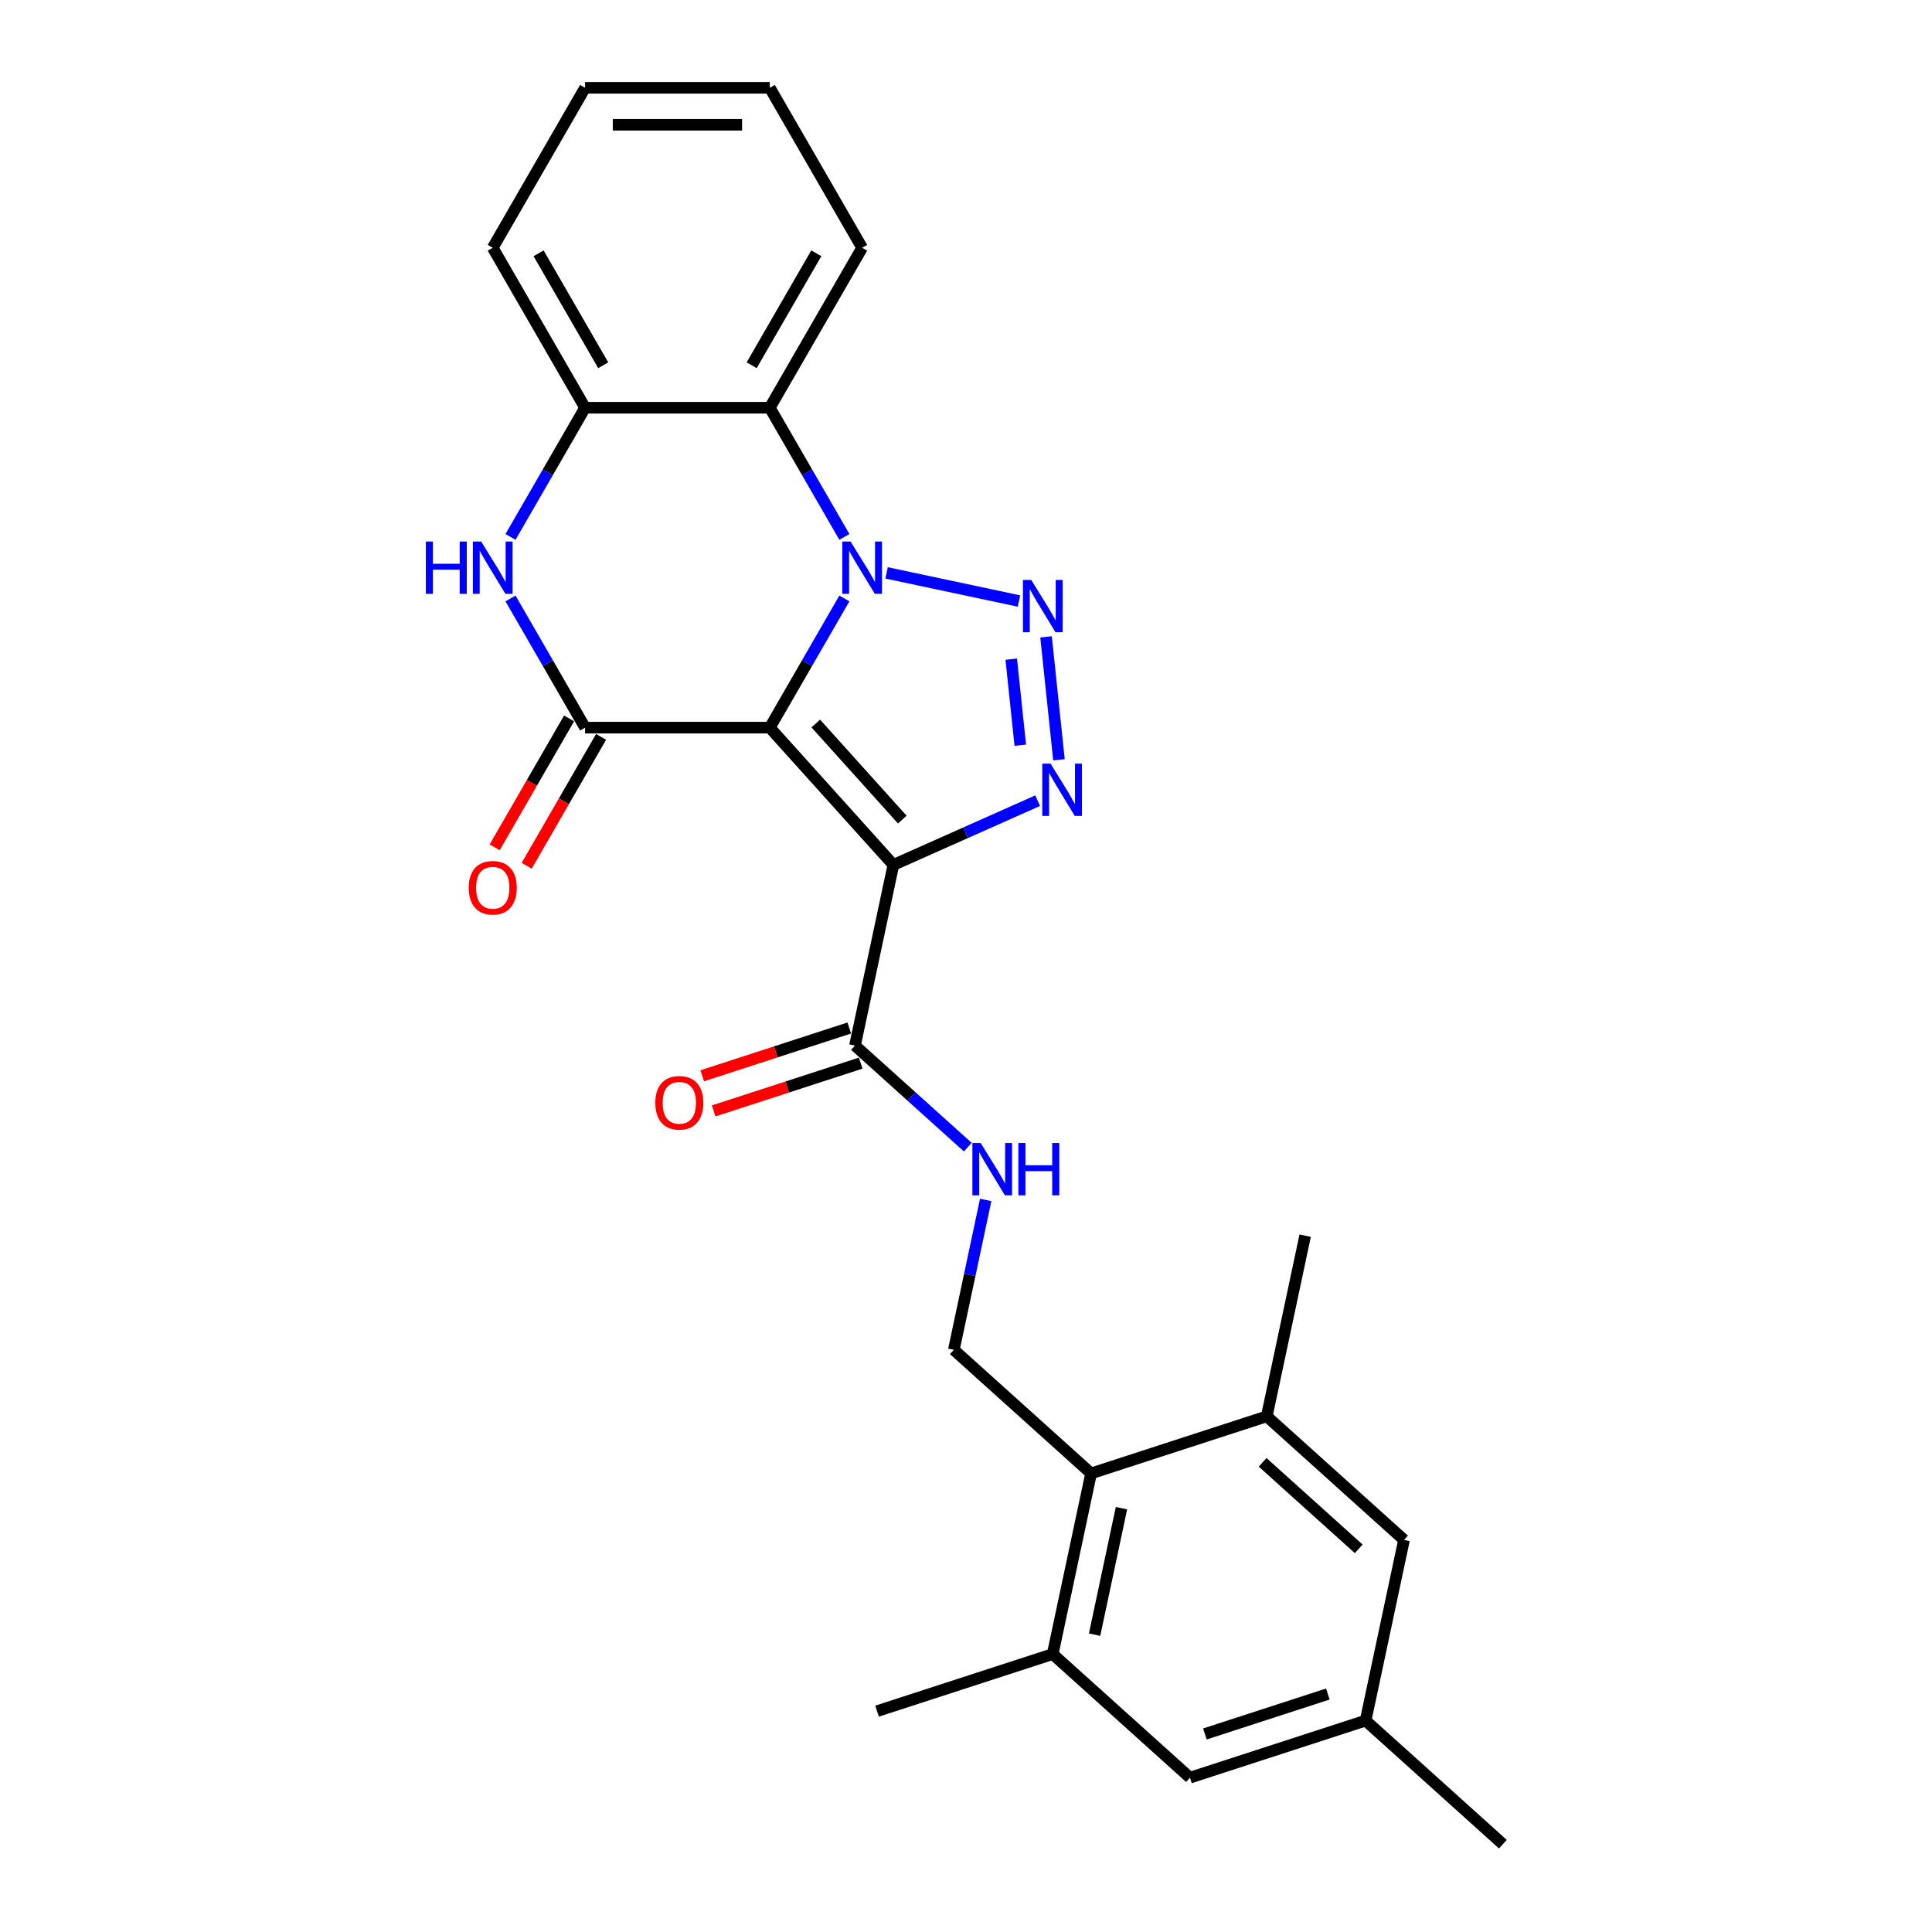<?xml version='1.0' encoding='iso-8859-1'?>
<svg version='1.1' baseProfile='full'
              xmlns='http://www.w3.org/2000/svg'
                      xmlns:rdkit='http://www.rdkit.org/xml'
                      xmlns:xlink='http://www.w3.org/1999/xlink'
                  xml:space='preserve'
width='1000px' height='1000px' viewBox='0 0 1000 1000'>
<!-- END OF HEADER -->
<rect style='opacity:1.0;fill:#FFFFFF;stroke:none' width='1000' height='1000' x='0' y='0'> </rect>
<path class='bond-0' d='M 398.442,376.627 L 417.745,343.194' style='fill:none;fill-rule:evenodd;stroke:#000000;stroke-width:6px;stroke-linecap:butt;stroke-linejoin:miter;stroke-opacity:1' />
<path class='bond-0' d='M 417.745,343.194 L 437.047,309.761' style='fill:none;fill-rule:evenodd;stroke:#0000FF;stroke-width:6px;stroke-linecap:butt;stroke-linejoin:miter;stroke-opacity:1' />
<path class='bond-1' d='M 398.442,376.627 L 462.412,447.673' style='fill:none;fill-rule:evenodd;stroke:#000000;stroke-width:6px;stroke-linecap:butt;stroke-linejoin:miter;stroke-opacity:1' />
<path class='bond-1' d='M 422.247,374.49 L 467.026,424.222' style='fill:none;fill-rule:evenodd;stroke:#000000;stroke-width:6px;stroke-linecap:butt;stroke-linejoin:miter;stroke-opacity:1' />
<path class='bond-4' d='M 398.442,376.627 L 302.841,376.627' style='fill:none;fill-rule:evenodd;stroke:#000000;stroke-width:6px;stroke-linecap:butt;stroke-linejoin:miter;stroke-opacity:1' />
<path class='bond-2' d='M 458.901,296.524 L 527.421,311.089' style='fill:none;fill-rule:evenodd;stroke:#0000FF;stroke-width:6px;stroke-linecap:butt;stroke-linejoin:miter;stroke-opacity:1' />
<path class='bond-6' d='M 437.047,277.907 L 417.745,244.474' style='fill:none;fill-rule:evenodd;stroke:#0000FF;stroke-width:6px;stroke-linecap:butt;stroke-linejoin:miter;stroke-opacity:1' />
<path class='bond-6' d='M 417.745,244.474 L 398.442,211.041' style='fill:none;fill-rule:evenodd;stroke:#000000;stroke-width:6px;stroke-linecap:butt;stroke-linejoin:miter;stroke-opacity:1' />
<path class='bond-3' d='M 462.412,447.673 L 499.751,431.048' style='fill:none;fill-rule:evenodd;stroke:#000000;stroke-width:6px;stroke-linecap:butt;stroke-linejoin:miter;stroke-opacity:1' />
<path class='bond-3' d='M 499.751,431.048 L 537.091,414.424' style='fill:none;fill-rule:evenodd;stroke:#0000FF;stroke-width:6px;stroke-linecap:butt;stroke-linejoin:miter;stroke-opacity:1' />
<path class='bond-7' d='M 462.412,447.673 L 442.535,541.185' style='fill:none;fill-rule:evenodd;stroke:#000000;stroke-width:6px;stroke-linecap:butt;stroke-linejoin:miter;stroke-opacity:1' />
<path class='bond-26' d='M 541.429,329.638 L 548.116,393.261' style='fill:none;fill-rule:evenodd;stroke:#0000FF;stroke-width:6px;stroke-linecap:butt;stroke-linejoin:miter;stroke-opacity:1' />
<path class='bond-26' d='M 523.417,341.18 L 528.098,385.716' style='fill:none;fill-rule:evenodd;stroke:#0000FF;stroke-width:6px;stroke-linecap:butt;stroke-linejoin:miter;stroke-opacity:1' />
<path class='bond-5' d='M 302.841,376.627 L 283.539,343.194' style='fill:none;fill-rule:evenodd;stroke:#000000;stroke-width:6px;stroke-linecap:butt;stroke-linejoin:miter;stroke-opacity:1' />
<path class='bond-5' d='M 283.539,343.194 L 264.236,309.761' style='fill:none;fill-rule:evenodd;stroke:#0000FF;stroke-width:6px;stroke-linecap:butt;stroke-linejoin:miter;stroke-opacity:1' />
<path class='bond-14' d='M 294.562,371.847 L 275.303,405.203' style='fill:none;fill-rule:evenodd;stroke:#000000;stroke-width:6px;stroke-linecap:butt;stroke-linejoin:miter;stroke-opacity:1' />
<path class='bond-14' d='M 275.303,405.203 L 256.045,438.56' style='fill:none;fill-rule:evenodd;stroke:#FF0000;stroke-width:6px;stroke-linecap:butt;stroke-linejoin:miter;stroke-opacity:1' />
<path class='bond-14' d='M 311.12,381.407 L 291.862,414.764' style='fill:none;fill-rule:evenodd;stroke:#000000;stroke-width:6px;stroke-linecap:butt;stroke-linejoin:miter;stroke-opacity:1' />
<path class='bond-14' d='M 291.862,414.764 L 272.604,448.12' style='fill:none;fill-rule:evenodd;stroke:#FF0000;stroke-width:6px;stroke-linecap:butt;stroke-linejoin:miter;stroke-opacity:1' />
<path class='bond-8' d='M 264.236,277.907 L 283.539,244.474' style='fill:none;fill-rule:evenodd;stroke:#0000FF;stroke-width:6px;stroke-linecap:butt;stroke-linejoin:miter;stroke-opacity:1' />
<path class='bond-8' d='M 283.539,244.474 L 302.841,211.041' style='fill:none;fill-rule:evenodd;stroke:#000000;stroke-width:6px;stroke-linecap:butt;stroke-linejoin:miter;stroke-opacity:1' />
<path class='bond-19' d='M 398.442,211.041 L 446.243,128.248' style='fill:none;fill-rule:evenodd;stroke:#000000;stroke-width:6px;stroke-linecap:butt;stroke-linejoin:miter;stroke-opacity:1' />
<path class='bond-19' d='M 389.054,189.062 L 422.514,131.106' style='fill:none;fill-rule:evenodd;stroke:#000000;stroke-width:6px;stroke-linecap:butt;stroke-linejoin:miter;stroke-opacity:1' />
<path class='bond-27' d='M 398.442,211.041 L 302.841,211.041' style='fill:none;fill-rule:evenodd;stroke:#000000;stroke-width:6px;stroke-linecap:butt;stroke-linejoin:miter;stroke-opacity:1' />
<path class='bond-12' d='M 442.535,541.185 L 471.729,567.471' style='fill:none;fill-rule:evenodd;stroke:#000000;stroke-width:6px;stroke-linecap:butt;stroke-linejoin:miter;stroke-opacity:1' />
<path class='bond-12' d='M 471.729,567.471 L 500.923,593.757' style='fill:none;fill-rule:evenodd;stroke:#0000FF;stroke-width:6px;stroke-linecap:butt;stroke-linejoin:miter;stroke-opacity:1' />
<path class='bond-17' d='M 439.581,532.092 L 401.529,544.456' style='fill:none;fill-rule:evenodd;stroke:#000000;stroke-width:6px;stroke-linecap:butt;stroke-linejoin:miter;stroke-opacity:1' />
<path class='bond-17' d='M 401.529,544.456 L 363.477,556.82' style='fill:none;fill-rule:evenodd;stroke:#FF0000;stroke-width:6px;stroke-linecap:butt;stroke-linejoin:miter;stroke-opacity:1' />
<path class='bond-17' d='M 445.49,550.277 L 407.438,562.641' style='fill:none;fill-rule:evenodd;stroke:#000000;stroke-width:6px;stroke-linecap:butt;stroke-linejoin:miter;stroke-opacity:1' />
<path class='bond-17' d='M 407.438,562.641 L 369.386,575.005' style='fill:none;fill-rule:evenodd;stroke:#FF0000;stroke-width:6px;stroke-linecap:butt;stroke-linejoin:miter;stroke-opacity:1' />
<path class='bond-20' d='M 302.841,211.041 L 255.041,128.248' style='fill:none;fill-rule:evenodd;stroke:#000000;stroke-width:6px;stroke-linecap:butt;stroke-linejoin:miter;stroke-opacity:1' />
<path class='bond-20' d='M 312.23,189.062 L 278.769,131.106' style='fill:none;fill-rule:evenodd;stroke:#000000;stroke-width:6px;stroke-linecap:butt;stroke-linejoin:miter;stroke-opacity:1' />
<path class='bond-9' d='M 564.75,762.636 L 493.704,698.667' style='fill:none;fill-rule:evenodd;stroke:#000000;stroke-width:6px;stroke-linecap:butt;stroke-linejoin:miter;stroke-opacity:1' />
<path class='bond-10' d='M 564.75,762.636 L 544.873,856.148' style='fill:none;fill-rule:evenodd;stroke:#000000;stroke-width:6px;stroke-linecap:butt;stroke-linejoin:miter;stroke-opacity:1' />
<path class='bond-10' d='M 580.471,780.638 L 566.557,846.097' style='fill:none;fill-rule:evenodd;stroke:#000000;stroke-width:6px;stroke-linecap:butt;stroke-linejoin:miter;stroke-opacity:1' />
<path class='bond-11' d='M 564.75,762.636 L 655.672,733.094' style='fill:none;fill-rule:evenodd;stroke:#000000;stroke-width:6px;stroke-linecap:butt;stroke-linejoin:miter;stroke-opacity:1' />
<path class='bond-16' d='M 544.873,856.148 L 615.919,920.118' style='fill:none;fill-rule:evenodd;stroke:#000000;stroke-width:6px;stroke-linecap:butt;stroke-linejoin:miter;stroke-opacity:1' />
<path class='bond-22' d='M 544.873,856.148 L 453.951,885.691' style='fill:none;fill-rule:evenodd;stroke:#000000;stroke-width:6px;stroke-linecap:butt;stroke-linejoin:miter;stroke-opacity:1' />
<path class='bond-15' d='M 655.672,733.094 L 726.718,797.064' style='fill:none;fill-rule:evenodd;stroke:#000000;stroke-width:6px;stroke-linecap:butt;stroke-linejoin:miter;stroke-opacity:1' />
<path class='bond-15' d='M 653.535,756.898 L 703.267,801.677' style='fill:none;fill-rule:evenodd;stroke:#000000;stroke-width:6px;stroke-linecap:butt;stroke-linejoin:miter;stroke-opacity:1' />
<path class='bond-21' d='M 655.672,733.094 L 675.549,639.582' style='fill:none;fill-rule:evenodd;stroke:#000000;stroke-width:6px;stroke-linecap:butt;stroke-linejoin:miter;stroke-opacity:1' />
<path class='bond-13' d='M 510.196,621.082 L 501.95,659.874' style='fill:none;fill-rule:evenodd;stroke:#0000FF;stroke-width:6px;stroke-linecap:butt;stroke-linejoin:miter;stroke-opacity:1' />
<path class='bond-13' d='M 501.95,659.874 L 493.704,698.667' style='fill:none;fill-rule:evenodd;stroke:#000000;stroke-width:6px;stroke-linecap:butt;stroke-linejoin:miter;stroke-opacity:1' />
<path class='bond-18' d='M 726.718,797.064 L 706.841,890.576' style='fill:none;fill-rule:evenodd;stroke:#000000;stroke-width:6px;stroke-linecap:butt;stroke-linejoin:miter;stroke-opacity:1' />
<path class='bond-29' d='M 615.919,920.118 L 706.841,890.576' style='fill:none;fill-rule:evenodd;stroke:#000000;stroke-width:6px;stroke-linecap:butt;stroke-linejoin:miter;stroke-opacity:1' />
<path class='bond-29' d='M 623.649,897.502 L 687.294,876.823' style='fill:none;fill-rule:evenodd;stroke:#000000;stroke-width:6px;stroke-linecap:butt;stroke-linejoin:miter;stroke-opacity:1' />
<path class='bond-23' d='M 706.841,890.576 L 777.887,954.545' style='fill:none;fill-rule:evenodd;stroke:#000000;stroke-width:6px;stroke-linecap:butt;stroke-linejoin:miter;stroke-opacity:1' />
<path class='bond-24' d='M 446.243,128.248 L 398.442,45.455' style='fill:none;fill-rule:evenodd;stroke:#000000;stroke-width:6px;stroke-linecap:butt;stroke-linejoin:miter;stroke-opacity:1' />
<path class='bond-25' d='M 255.041,128.248 L 302.841,45.455' style='fill:none;fill-rule:evenodd;stroke:#000000;stroke-width:6px;stroke-linecap:butt;stroke-linejoin:miter;stroke-opacity:1' />
<path class='bond-28' d='M 398.442,45.455 L 302.841,45.455' style='fill:none;fill-rule:evenodd;stroke:#000000;stroke-width:6px;stroke-linecap:butt;stroke-linejoin:miter;stroke-opacity:1' />
<path class='bond-28' d='M 384.102,64.575 L 317.181,64.575' style='fill:none;fill-rule:evenodd;stroke:#000000;stroke-width:6px;stroke-linecap:butt;stroke-linejoin:miter;stroke-opacity:1' />
<path  class='atom-1' d='M 440.258 280.297
L 449.13 294.637
Q 450.01 296.052, 451.425 298.614
Q 452.84 301.176, 452.916 301.329
L 452.916 280.297
L 456.511 280.297
L 456.511 307.371
L 452.801 307.371
L 443.279 291.692
Q 442.17 289.857, 440.985 287.754
Q 439.838 285.65, 439.494 285
L 439.494 307.371
L 435.975 307.371
L 435.975 280.297
L 440.258 280.297
' fill='#0000FF'/>
<path  class='atom-3' d='M 533.771 300.173
L 542.642 314.514
Q 543.522 315.928, 544.937 318.491
Q 546.352 321.053, 546.428 321.206
L 546.428 300.173
L 550.023 300.173
L 550.023 327.248
L 546.313 327.248
L 536.792 311.569
Q 535.683 309.733, 534.497 307.63
Q 533.35 305.527, 533.006 304.877
L 533.006 327.248
L 529.488 327.248
L 529.488 300.173
L 533.771 300.173
' fill='#0000FF'/>
<path  class='atom-4' d='M 543.764 395.251
L 552.635 409.591
Q 553.515 411.006, 554.93 413.568
Q 556.345 416.13, 556.421 416.283
L 556.421 395.251
L 560.016 395.251
L 560.016 422.325
L 556.306 422.325
L 546.785 406.647
Q 545.676 404.811, 544.49 402.708
Q 543.343 400.605, 542.999 399.954
L 542.999 422.325
L 539.481 422.325
L 539.481 395.251
L 543.764 395.251
' fill='#0000FF'/>
<path  class='atom-6' d='M 220.414 280.297
L 224.085 280.297
L 224.085 291.807
L 237.928 291.807
L 237.928 280.297
L 241.599 280.297
L 241.599 307.371
L 237.928 307.371
L 237.928 294.866
L 224.085 294.866
L 224.085 307.371
L 220.414 307.371
L 220.414 280.297
' fill='#0000FF'/>
<path  class='atom-6' d='M 249.056 280.297
L 257.928 294.637
Q 258.807 296.052, 260.222 298.614
Q 261.637 301.176, 261.713 301.329
L 261.713 280.297
L 265.308 280.297
L 265.308 307.371
L 261.599 307.371
L 252.077 291.692
Q 250.968 289.857, 249.782 287.754
Q 248.635 285.65, 248.291 285
L 248.291 307.371
L 244.773 307.371
L 244.773 280.297
L 249.056 280.297
' fill='#0000FF'/>
<path  class='atom-13' d='M 507.596 591.617
L 516.468 605.957
Q 517.348 607.372, 518.763 609.934
Q 520.178 612.497, 520.254 612.65
L 520.254 591.617
L 523.849 591.617
L 523.849 618.692
L 520.139 618.692
L 510.617 603.013
Q 509.508 601.177, 508.323 599.074
Q 507.176 596.971, 506.832 596.321
L 506.832 618.692
L 503.313 618.692
L 503.313 591.617
L 507.596 591.617
' fill='#0000FF'/>
<path  class='atom-13' d='M 527.099 591.617
L 530.77 591.617
L 530.77 603.128
L 544.613 603.128
L 544.613 591.617
L 548.284 591.617
L 548.284 618.692
L 544.613 618.692
L 544.613 606.187
L 530.77 606.187
L 530.77 618.692
L 527.099 618.692
L 527.099 591.617
' fill='#0000FF'/>
<path  class='atom-15' d='M 242.612 459.497
Q 242.612 452.996, 245.825 449.363
Q 249.037 445.73, 255.041 445.73
Q 261.044 445.73, 264.256 449.363
Q 267.469 452.996, 267.469 459.497
Q 267.469 466.074, 264.218 469.822
Q 260.968 473.531, 255.041 473.531
Q 249.075 473.531, 245.825 469.822
Q 242.612 466.112, 242.612 459.497
M 255.041 470.472
Q 259.17 470.472, 261.388 467.718
Q 263.645 464.927, 263.645 459.497
Q 263.645 454.181, 261.388 451.504
Q 259.17 448.789, 255.041 448.789
Q 250.911 448.789, 248.654 451.466
Q 246.436 454.143, 246.436 459.497
Q 246.436 464.965, 248.654 467.718
Q 250.911 470.472, 255.041 470.472
' fill='#FF0000'/>
<path  class='atom-18' d='M 339.185 570.804
Q 339.185 564.303, 342.397 560.67
Q 345.61 557.037, 351.613 557.037
Q 357.617 557.037, 360.829 560.67
Q 364.041 564.303, 364.041 570.804
Q 364.041 577.381, 360.791 581.129
Q 357.541 584.838, 351.613 584.838
Q 345.648 584.838, 342.397 581.129
Q 339.185 577.419, 339.185 570.804
M 351.613 581.779
Q 355.743 581.779, 357.961 579.025
Q 360.217 576.234, 360.217 570.804
Q 360.217 565.488, 357.961 562.811
Q 355.743 560.096, 351.613 560.096
Q 347.483 560.096, 345.227 562.773
Q 343.009 565.45, 343.009 570.804
Q 343.009 576.272, 345.227 579.025
Q 347.483 581.779, 351.613 581.779
' fill='#FF0000'/>
</svg>
